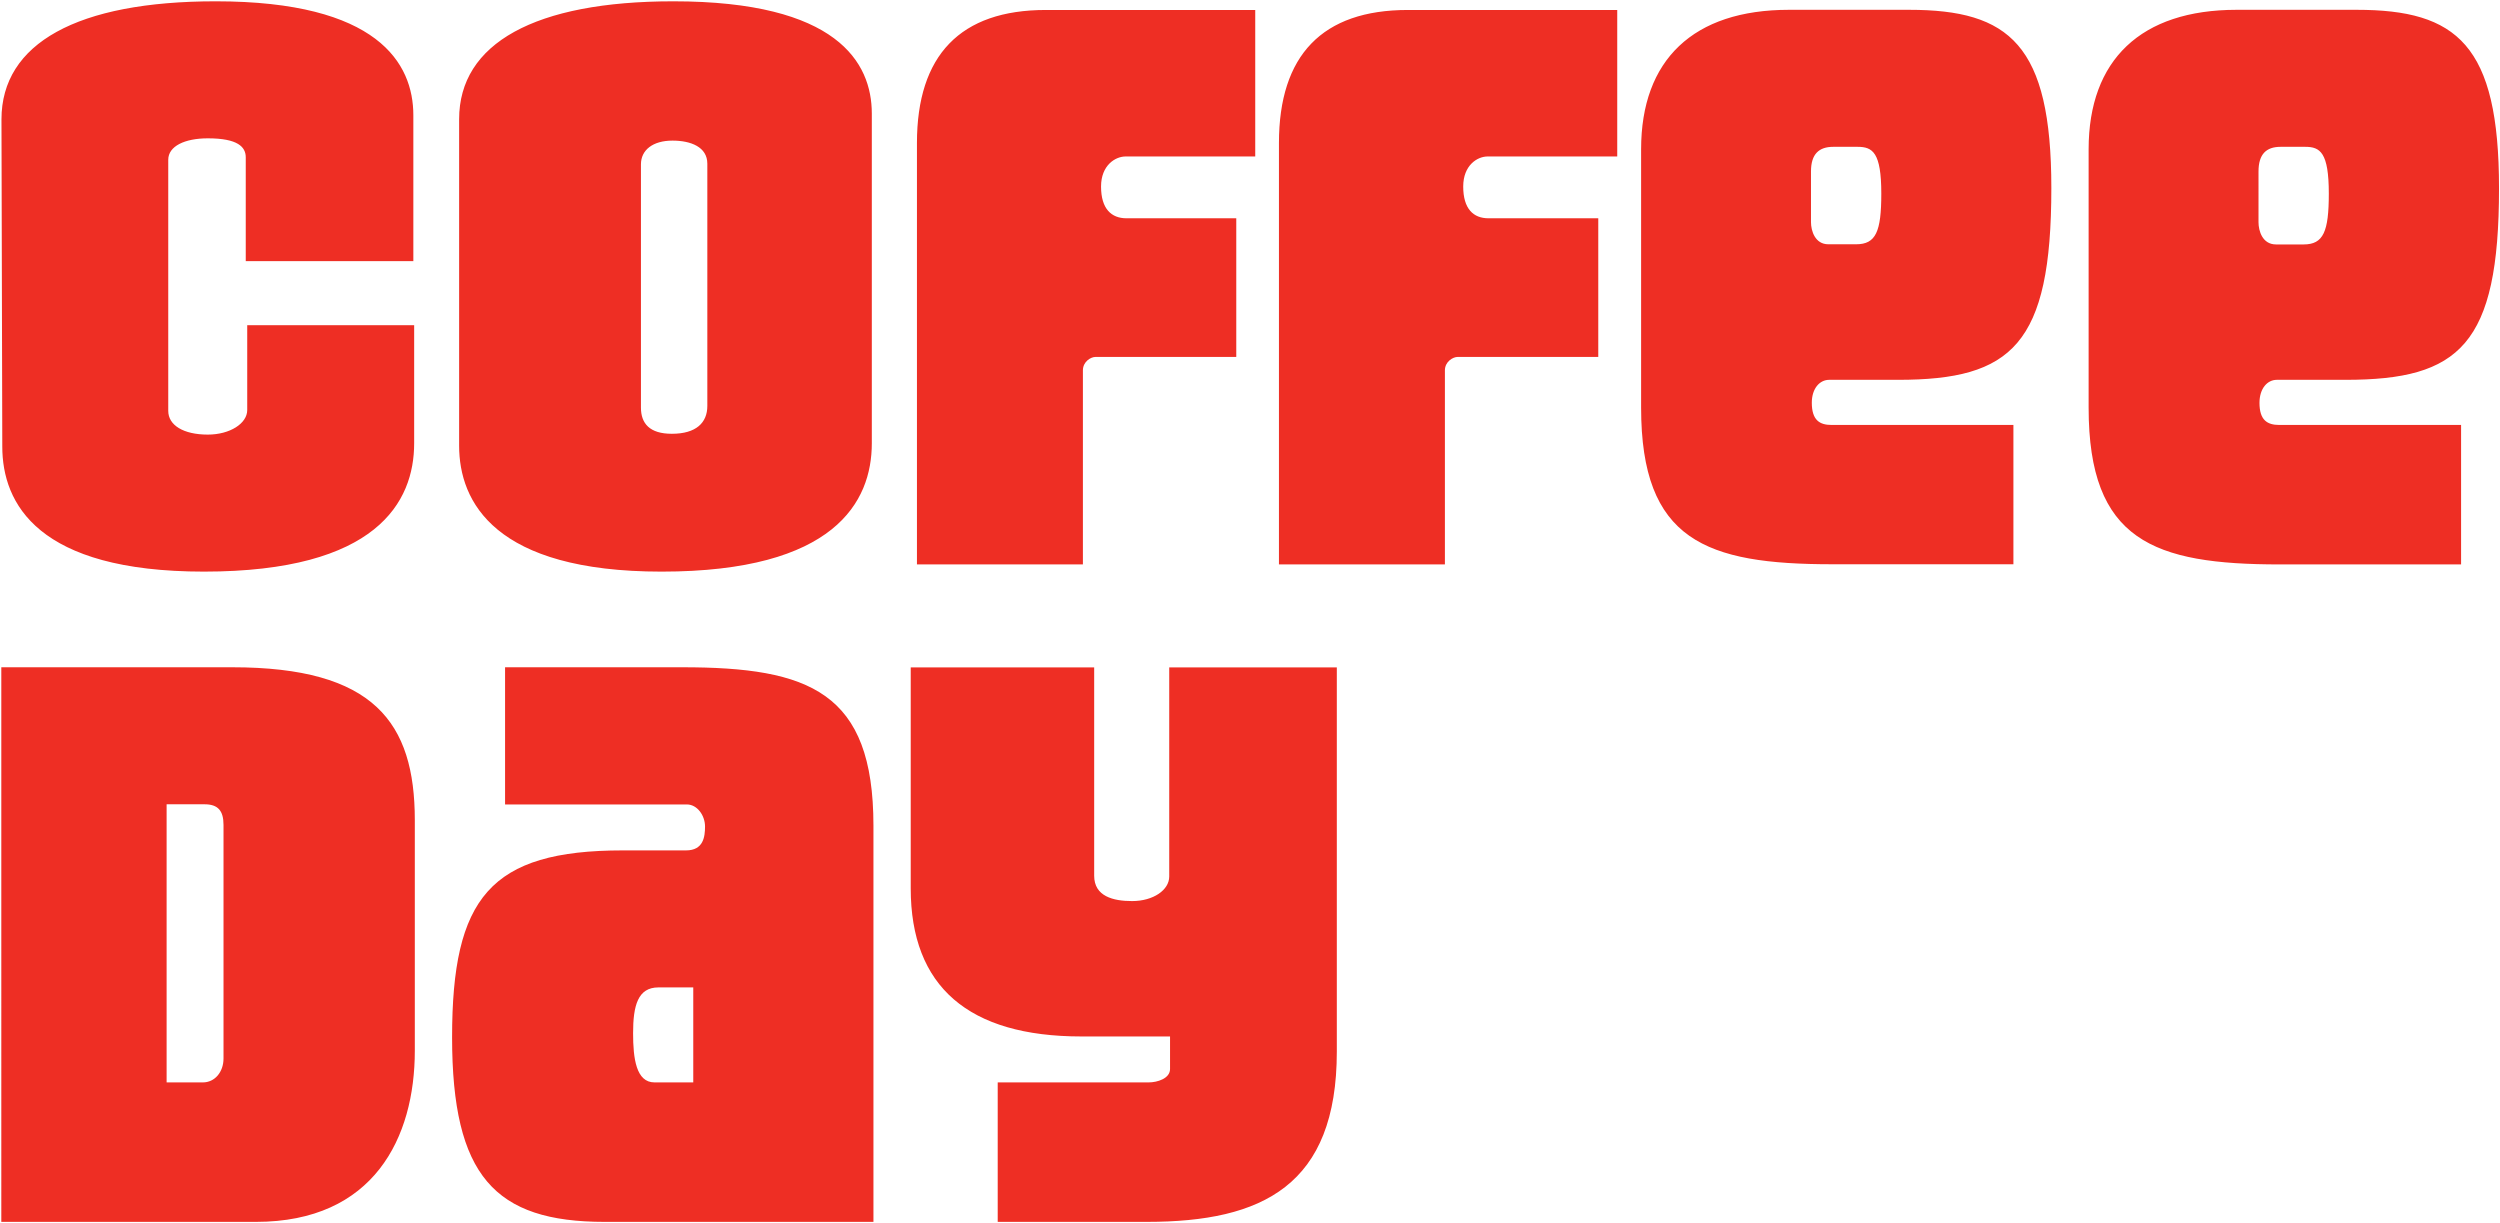 <svg version="1.2" xmlns="http://www.w3.org/2000/svg" viewBox="0 0 1529 748" width="1529" height="748"><style>.a{fill:#ee2e24}</style><path fill-rule="evenodd" class="a" d="m131.9 0.8c99.1 0 120.9 37.8 120.9 69.7v89.2h-102.5v-63.5c0-6.3-4.8-11.6-23.2-11.6-14.1 0-24.2 4.8-24.2 13.1v153.6c0 8.7 9.2 14.5 24.2 14.5 13.5 0 24.1-6.8 24.1-15v-51.9h102.1v72.2c0 35.9-22.8 78.5-128.6 78.5-101.6 0-123.3-41.6-123.3-76.5l-0.5-200.1c0-46.5 46.4-72.2 131-72.2zm478.3 661.2h92.3c5.4 0 13.1-2.4 13.1-8.2v-19.9h-54.2c-69.1 0-104.4-30.5-104.4-90.6v-135.1h112.2v127.4c0 12.6 11.6 15.5 23.2 15.5 13 0 22.7-6.8 22.7-15v-127.9h102.5v234.9c0 81.9-45.4 104.2-116.1 104.2h-91.3zm-193-253.9c77.8 0 117 15 117 96.9v242.3h-164.4c-67.2 0-93.3-28.1-93.3-112.9 0-85.3 23.2-114.3 104.5-114.3h38.6c10.6 0 11.6-8.3 11.6-14.6 0-6.8-4.8-13.5-11.1-13.5h-111.2v-83.9zm-16.9 253.9h23.7v-58.1h-21.3c-12.6 0-15.5 11.1-15.5 28 0 15.6 1.9 30.1 13.1 30.1zm-399.5-253.9h141.2c86.6 0 111.7 33.5 111.7 93.6v140.9c0 53.3-25.1 104.7-97.2 104.7h-155.7zm123.3 253.9c7.3 0 12.6-6.4 12.6-14.6v-142.9c0-8.7-3.4-12.6-11.6-12.6h-23.2v170.1zm1270.3-316.8c-77.3 0-117-14.5-117-95.9v-158c0-54.7 32-85.3 90.5-85.3h73.4c61.4 0 87.1 21.4 87.1 109.1 0 95.9-24.2 117.2-93.8 117.2h-42.1c-5.8 0-10.6 5.3-10.6 14.1 0 10.6 4.8 13.5 12.1 13.5h111.2v85.3zm-13.1-209.3c0 5.3 2.4 13.6 10.7 13.6h16.9c12.1 0 15.4-7.8 15.4-31.1 0-25.2-5.3-28.6-14.4-28.6h-15.1c-8.7 0-13.5 4.4-13.5 15.1zm-260.6 209.2c-77.4 0-117-14.5-117-95.8v-158c0-54.7 31.9-85.3 90.4-85.3h73.5c61.4 0 87 21.3 87 109 0 95.9-24.2 117.3-93.8 117.3h-42.1c-5.8 0-10.6 5.3-10.6 14 0 10.7 4.8 13.6 12.1 13.6h111.2v85.2zm-13.1-209.2c0 5.3 2.5 13.5 10.6 13.5h17c12.1 0 15.4-7.7 15.4-31 0-25.2-5.3-28.6-14.5-28.6h-14.9c-8.7 0-13.6 4.4-13.6 15zm-325.4 209.3v-257.7c0-53.8 26.6-81.4 78.8-81.4h128.1v89.6h-79.3c-6.2 0-14.9 5.3-14.9 18.4 0 13.6 6.2 19.4 15.4 19.4h67.2v84.8h-86c-2.9 0-7.8 2.9-7.8 8.2v118.7zm-221.4 0v-257.7c0-53.8 26.6-81.4 78.8-81.4h128.1v89.6h-79.3c-6.2 0-15 5.3-15 18.4 0 13.6 6.3 19.4 15.5 19.4h67.2v84.8h-86.1c-2.9 0-7.7 2.9-7.7 8.2v118.7zm-280-72.6v-199.7c0-46.4 46.4-72.1 131-72.1 100.1 0 121.4 37.3 121.4 68.7v201.6c0 35.9-22.8 78.5-128.6 78.5-102 0-123.8-42.6-123.8-77zm111.2-23.3c0 9.7 5.3 16 18.9 16 14.9 0 21.7-6.8 21.7-17v-148.2c0-10.2-10.1-14.1-21.3-14.1-12.1 0-19.3 5.8-19.3 14.5z"/></svg>